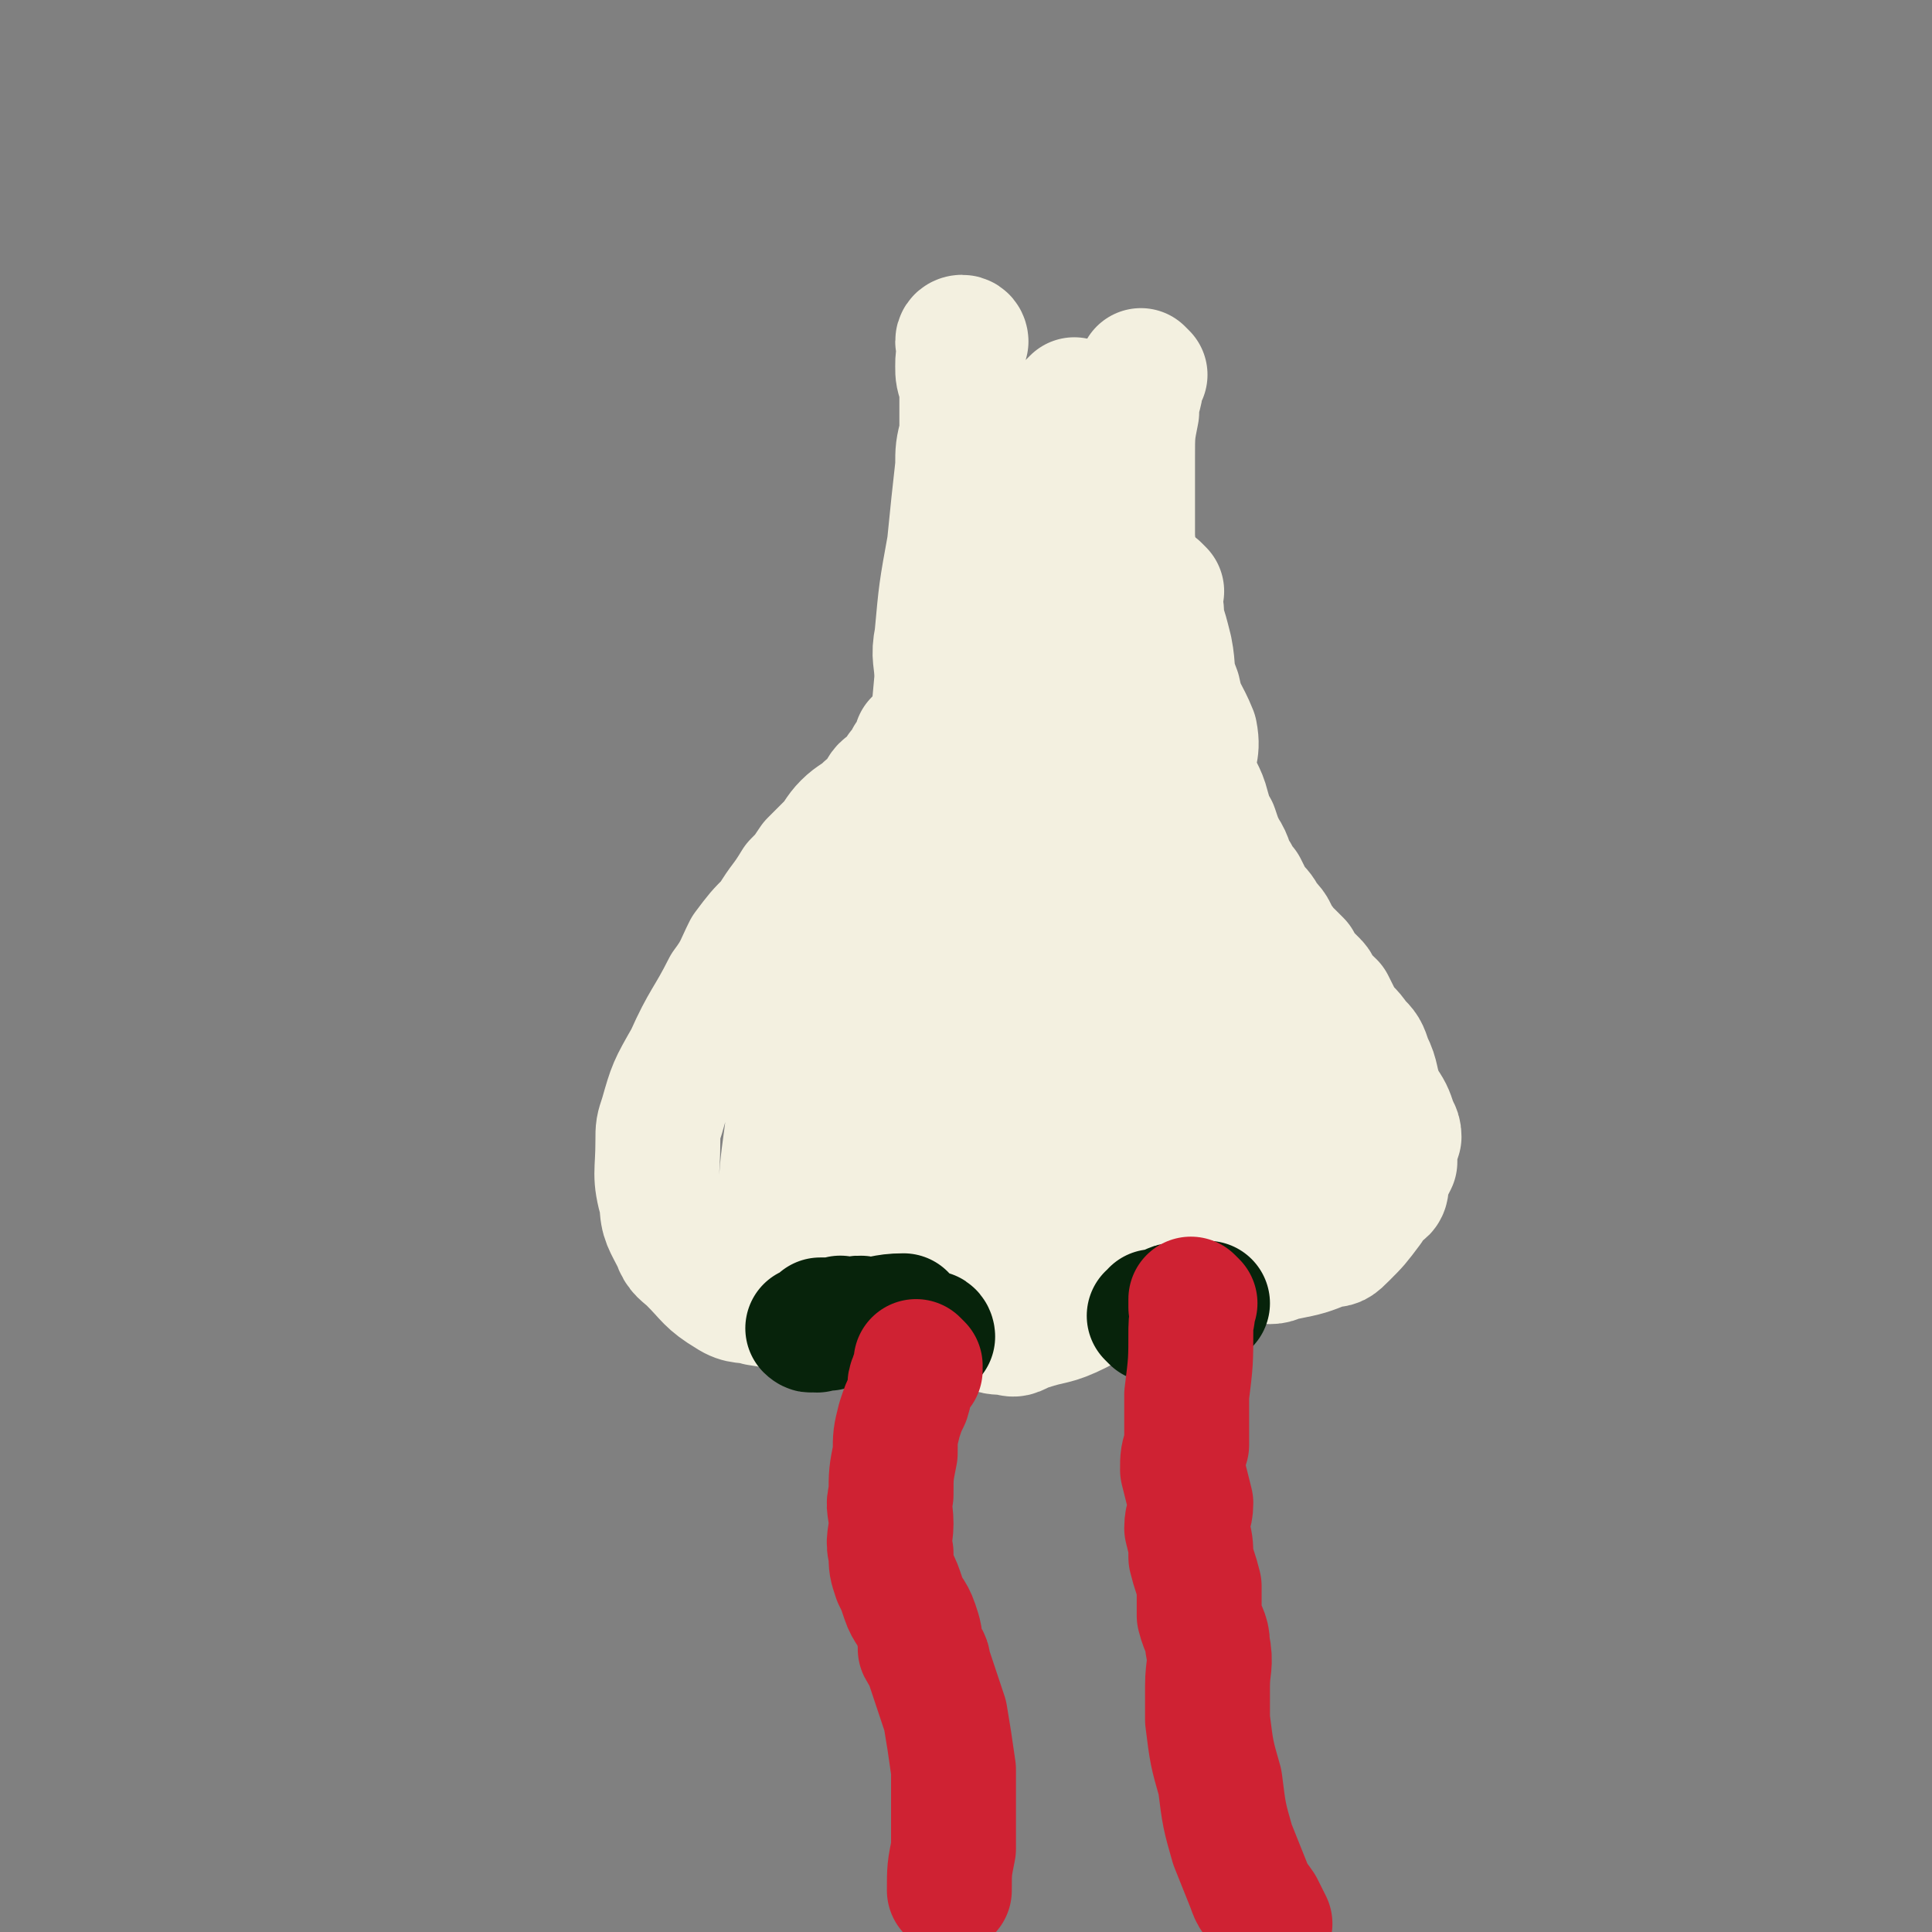 <svg viewBox='0 0 464 464' version='1.1' xmlns='http://www.w3.org/2000/svg' xmlns:xlink='http://www.w3.org/1999/xlink'><rect x="0" y="0" width="464" height="464" fill="#808080" stroke="none"/><g fill='none' stroke='#F3F0E0' stroke-width='30' stroke-linecap='round' stroke-linejoin='round'><path d='M232,82c0,0 0,-1 -1,-1 0,0 -1,0 -1,1 0,0 0,0 1,1 0,1 0,1 0,1 -1,2 -1,2 -1,4 0,2 0,2 1,5 0,3 0,3 0,6 0,2 0,2 0,5 -1,4 -1,4 -1,8 -1,9 -1,9 -2,19 -2,11 -2,11 -3,22 -1,5 0,5 0,10 -1,11 -1,11 -2,22 -1,6 0,6 -1,11 -1,9 -1,9 -2,19 -1,8 -1,8 -1,15 -1,3 -1,3 0,7 0,6 1,6 1,13 0,5 0,5 0,11 0,2 0,2 0,5 1,4 0,4 1,9 0,6 1,6 2,12 1,3 1,2 2,5 1,5 0,5 2,10 1,4 1,4 3,8 1,2 1,2 2,4 2,3 2,3 5,5 2,1 2,1 5,1 2,1 2,0 5,-1 6,-2 6,-1 12,-4 2,-1 2,-1 3,-3 4,-6 4,-6 7,-11 2,-3 2,-3 4,-7 3,-8 3,-8 4,-17 3,-10 2,-10 3,-20 1,-5 1,-5 0,-11 0,-10 0,-10 -1,-21 0,-4 0,-4 -1,-8 -1,-10 -1,-10 -2,-20 -2,-10 -2,-10 -4,-19 -1,-9 -1,-9 -3,-17 0,-5 0,-5 -1,-9 -1,-6 -2,-6 -3,-13 0,-6 0,-6 -1,-12 0,-3 0,-3 0,-6 -1,-5 -1,-5 -2,-10 0,-3 0,-3 -1,-7 -1,-1 -1,-1 -1,-2 -1,-2 -1,-2 -1,-4 -1,-1 0,-1 -1,-2 0,0 0,0 -1,1 0,0 0,0 0,1 -2,6 -2,6 -3,13 -1,23 -1,23 -2,46 0,15 0,15 1,30 1,27 2,27 2,53 0,20 0,21 -2,41 0,8 0,8 -1,16 -1,7 -2,7 -3,15 0,0 0,1 0,1 0,0 1,-1 0,-2 0,-2 0,-2 -1,-5 -1,-18 0,-18 -2,-36 0,-15 -1,-15 -2,-30 0,-26 1,-26 0,-52 0,-20 -1,-20 -1,-41 1,-12 1,-12 2,-25 0,-5 0,-5 0,-9 1,-3 1,-3 2,-6 0,0 0,-1 0,-1 1,0 0,1 0,1 0,1 0,1 0,1 0,3 0,3 0,5 0,9 0,9 0,19 0,31 1,31 0,62 0,28 0,28 -1,56 0,18 0,18 0,36 1,4 2,7 2,9 0,0 -1,-3 -2,-6 -1,-3 -1,-2 -2,-6 -2,-8 -2,-9 -4,-17 -4,-25 -6,-25 -9,-50 -3,-25 -3,-26 -3,-51 0,-10 1,-10 3,-21 3,-13 4,-13 8,-25 1,-1 1,-1 2,-2 1,0 1,0 1,1 3,1 2,1 4,3 '/><path d='M221,179c0,0 -1,-1 -1,-1 0,0 0,1 0,2 -1,1 -1,1 -2,2 -1,2 -1,2 -2,3 -1,2 -1,1 -2,3 -2,1 -2,1 -3,3 -1,2 -1,2 -3,3 -2,2 -3,2 -5,4 -2,2 -2,3 -4,5 -2,2 -2,2 -4,4 -2,3 -2,3 -4,5 -3,5 -3,4 -6,9 -3,3 -3,3 -6,7 -2,4 -2,5 -5,9 -4,8 -5,8 -9,17 -4,7 -4,7 -6,14 -1,3 -1,3 -1,6 0,8 -1,8 1,15 0,4 1,5 3,9 1,3 2,3 4,5 4,4 4,5 9,8 3,2 4,1 7,2 7,1 7,2 14,3 6,0 6,0 11,-1 5,-1 4,-1 9,-3 1,-1 1,-1 3,-2 2,-1 2,-2 4,-3 2,-1 2,-1 4,-2 0,-1 0,-1 0,-1 1,-1 1,-2 1,-2 -1,0 -1,1 -1,2 -1,0 0,0 -1,1 -1,1 -1,1 -3,2 -3,1 -3,1 -6,2 -2,1 -1,2 -3,2 -5,1 -5,1 -9,1 -4,-1 -4,-1 -7,-1 -2,-1 -2,-1 -3,-2 -4,-6 -6,-6 -7,-12 -1,-16 0,-16 2,-33 2,-10 2,-10 6,-20 6,-14 6,-15 15,-28 4,-5 5,-5 10,-8 1,-1 2,0 3,0 1,0 1,-1 1,0 0,1 0,2 0,4 -1,2 0,3 -1,5 -5,15 -5,15 -10,30 -6,19 -5,19 -11,38 -1,3 -1,3 -2,6 -1,2 -1,2 -2,4 -1,1 -1,1 -2,2 0,0 0,1 -1,1 0,0 0,-1 0,-1 1,-5 0,-6 2,-10 2,-9 2,-10 6,-18 6,-12 7,-11 15,-22 '/><path d='M279,142c0,0 -1,-1 -1,-1 0,0 0,1 0,2 1,3 1,3 1,6 1,3 1,3 2,7 1,5 0,5 2,10 1,5 2,5 4,10 1,5 -1,5 0,10 1,4 2,4 3,8 1,3 0,3 2,5 1,3 1,3 2,5 2,3 1,3 3,6 1,2 1,2 2,3 1,2 1,2 2,4 2,2 2,2 3,4 2,2 2,2 3,5 2,1 1,2 3,3 1,1 1,1 2,2 1,2 1,2 2,3 1,1 1,1 2,2 1,1 0,1 1,3 2,1 2,1 3,2 1,2 1,2 2,4 2,3 2,2 4,5 2,2 2,2 3,5 2,4 1,4 3,9 2,3 2,3 3,6 0,1 1,1 1,3 -1,3 -1,3 -1,6 -1,2 -1,2 -2,3 -2,4 -2,4 -4,8 -3,4 -3,4 -6,7 -2,2 -2,2 -4,2 -5,2 -5,2 -10,3 -2,0 -2,1 -4,1 -4,-1 -4,-1 -9,-2 -3,-1 -3,-1 -5,-3 -5,-2 -5,-2 -9,-5 -2,-1 -2,-1 -4,-3 -2,-1 -2,-1 -4,-3 -1,-1 -1,-1 -1,-1 0,0 0,-1 0,-1 1,1 0,1 0,2 1,0 1,0 2,0 2,1 2,2 4,3 6,2 6,3 13,4 8,2 8,2 17,2 4,0 4,0 8,-2 7,-2 8,-2 14,-7 2,-1 2,-1 2,-4 2,-5 2,-5 2,-10 -1,-5 -2,-5 -4,-10 -1,-3 -1,-3 -4,-6 -4,-5 -4,-5 -10,-10 -2,-3 -2,-3 -5,-6 -2,-1 -3,-3 -5,-2 0,0 1,1 1,3 1,4 1,5 2,9 3,8 3,8 6,16 1,2 0,3 2,5 2,2 2,2 4,5 1,0 1,0 2,1 0,0 0,0 0,0 '/><path d='M275,90c0,0 -1,-1 -1,-1 0,1 1,2 0,3 0,3 -1,3 -1,7 -1,5 -1,5 -1,11 0,10 0,10 0,19 1,11 0,11 1,22 1,9 2,9 3,19 1,8 0,8 1,17 1,7 1,7 3,14 0,2 1,2 2,4 1,2 1,2 2,4 1,4 1,4 2,7 2,4 1,4 3,9 3,7 3,7 5,14 3,6 3,6 6,12 1,2 1,2 3,4 2,4 2,4 6,8 1,2 1,2 3,4 4,3 5,3 9,6 2,2 2,2 4,4 1,0 1,0 1,1 1,1 1,1 1,2 1,1 1,1 1,1 0,1 0,1 0,1 0,2 0,2 -1,3 0,2 0,2 -1,3 -2,2 -2,3 -5,5 -4,1 -4,1 -9,1 -3,-1 -3,0 -6,-2 -7,-2 -7,-3 -12,-7 -3,-1 -2,-1 -4,-3 -3,-3 -3,-3 -5,-5 0,-1 0,-1 0,-1 0,-1 0,-1 0,-1 '/></g>
<g fill='none' stroke='#07230B' stroke-width='30' stroke-linecap='round' stroke-linejoin='round'><path d='M224,321c0,0 0,-1 -1,-1 0,0 0,1 0,0 -1,0 -1,0 -2,0 -1,-1 -1,0 -2,-1 -1,0 -1,0 -2,-1 -1,0 -2,0 -3,0 -2,-1 -2,-1 -4,-1 -1,0 -1,0 -2,0 -2,-1 -2,0 -5,0 -1,0 -1,-1 -2,0 -1,0 -1,0 -2,0 -1,0 -1,0 -2,0 -1,1 -1,1 -1,1 -1,1 -1,1 -1,1 0,1 -1,0 -1,0 0,0 1,0 2,0 0,0 0,1 1,0 1,0 1,0 2,0 4,-1 4,-1 8,-2 5,0 5,-1 10,-1 '/><path d='M277,317c0,0 -1,-1 -1,-1 0,0 1,0 1,-1 1,0 1,0 1,0 1,0 1,0 2,0 0,-1 0,0 0,0 1,-1 1,-1 1,-1 1,-1 1,0 2,0 0,0 0,0 0,0 1,-1 1,-1 2,-1 1,-1 1,0 2,0 0,-1 0,0 1,0 0,0 0,0 0,0 1,0 1,0 2,0 '/></g>
<g fill='none' stroke='#CF2233' stroke-width='30' stroke-linecap='round' stroke-linejoin='round'><path d='M221,328c0,0 -1,-1 -1,-1 0,0 1,1 1,2 -1,1 -2,1 -2,2 -1,2 0,2 -1,5 -1,2 -1,2 -2,5 -1,4 -1,4 -1,8 -1,5 -1,5 -1,10 -1,3 0,3 0,7 0,3 -1,4 0,7 0,3 0,3 1,6 1,2 1,2 2,5 1,3 2,3 3,6 1,3 1,3 1,6 1,2 2,2 2,4 2,6 2,6 4,12 1,6 1,6 2,13 0,3 0,3 0,6 0,7 0,7 0,13 -1,5 -1,5 -1,10 '/><path d='M287,313c0,0 -1,-1 -1,-1 0,0 0,1 0,2 1,2 0,2 0,5 0,8 0,8 -1,16 0,6 0,6 0,12 -1,3 -1,3 -1,6 1,4 1,4 2,8 0,3 -1,3 -1,6 1,4 1,4 1,7 1,4 1,3 2,7 0,3 0,3 0,7 1,4 2,4 2,7 1,5 0,5 0,10 0,4 0,4 0,8 1,8 1,8 3,15 1,8 1,8 3,15 2,5 2,5 4,10 1,3 1,2 3,5 1,2 1,2 2,4 '/></g>
</svg>